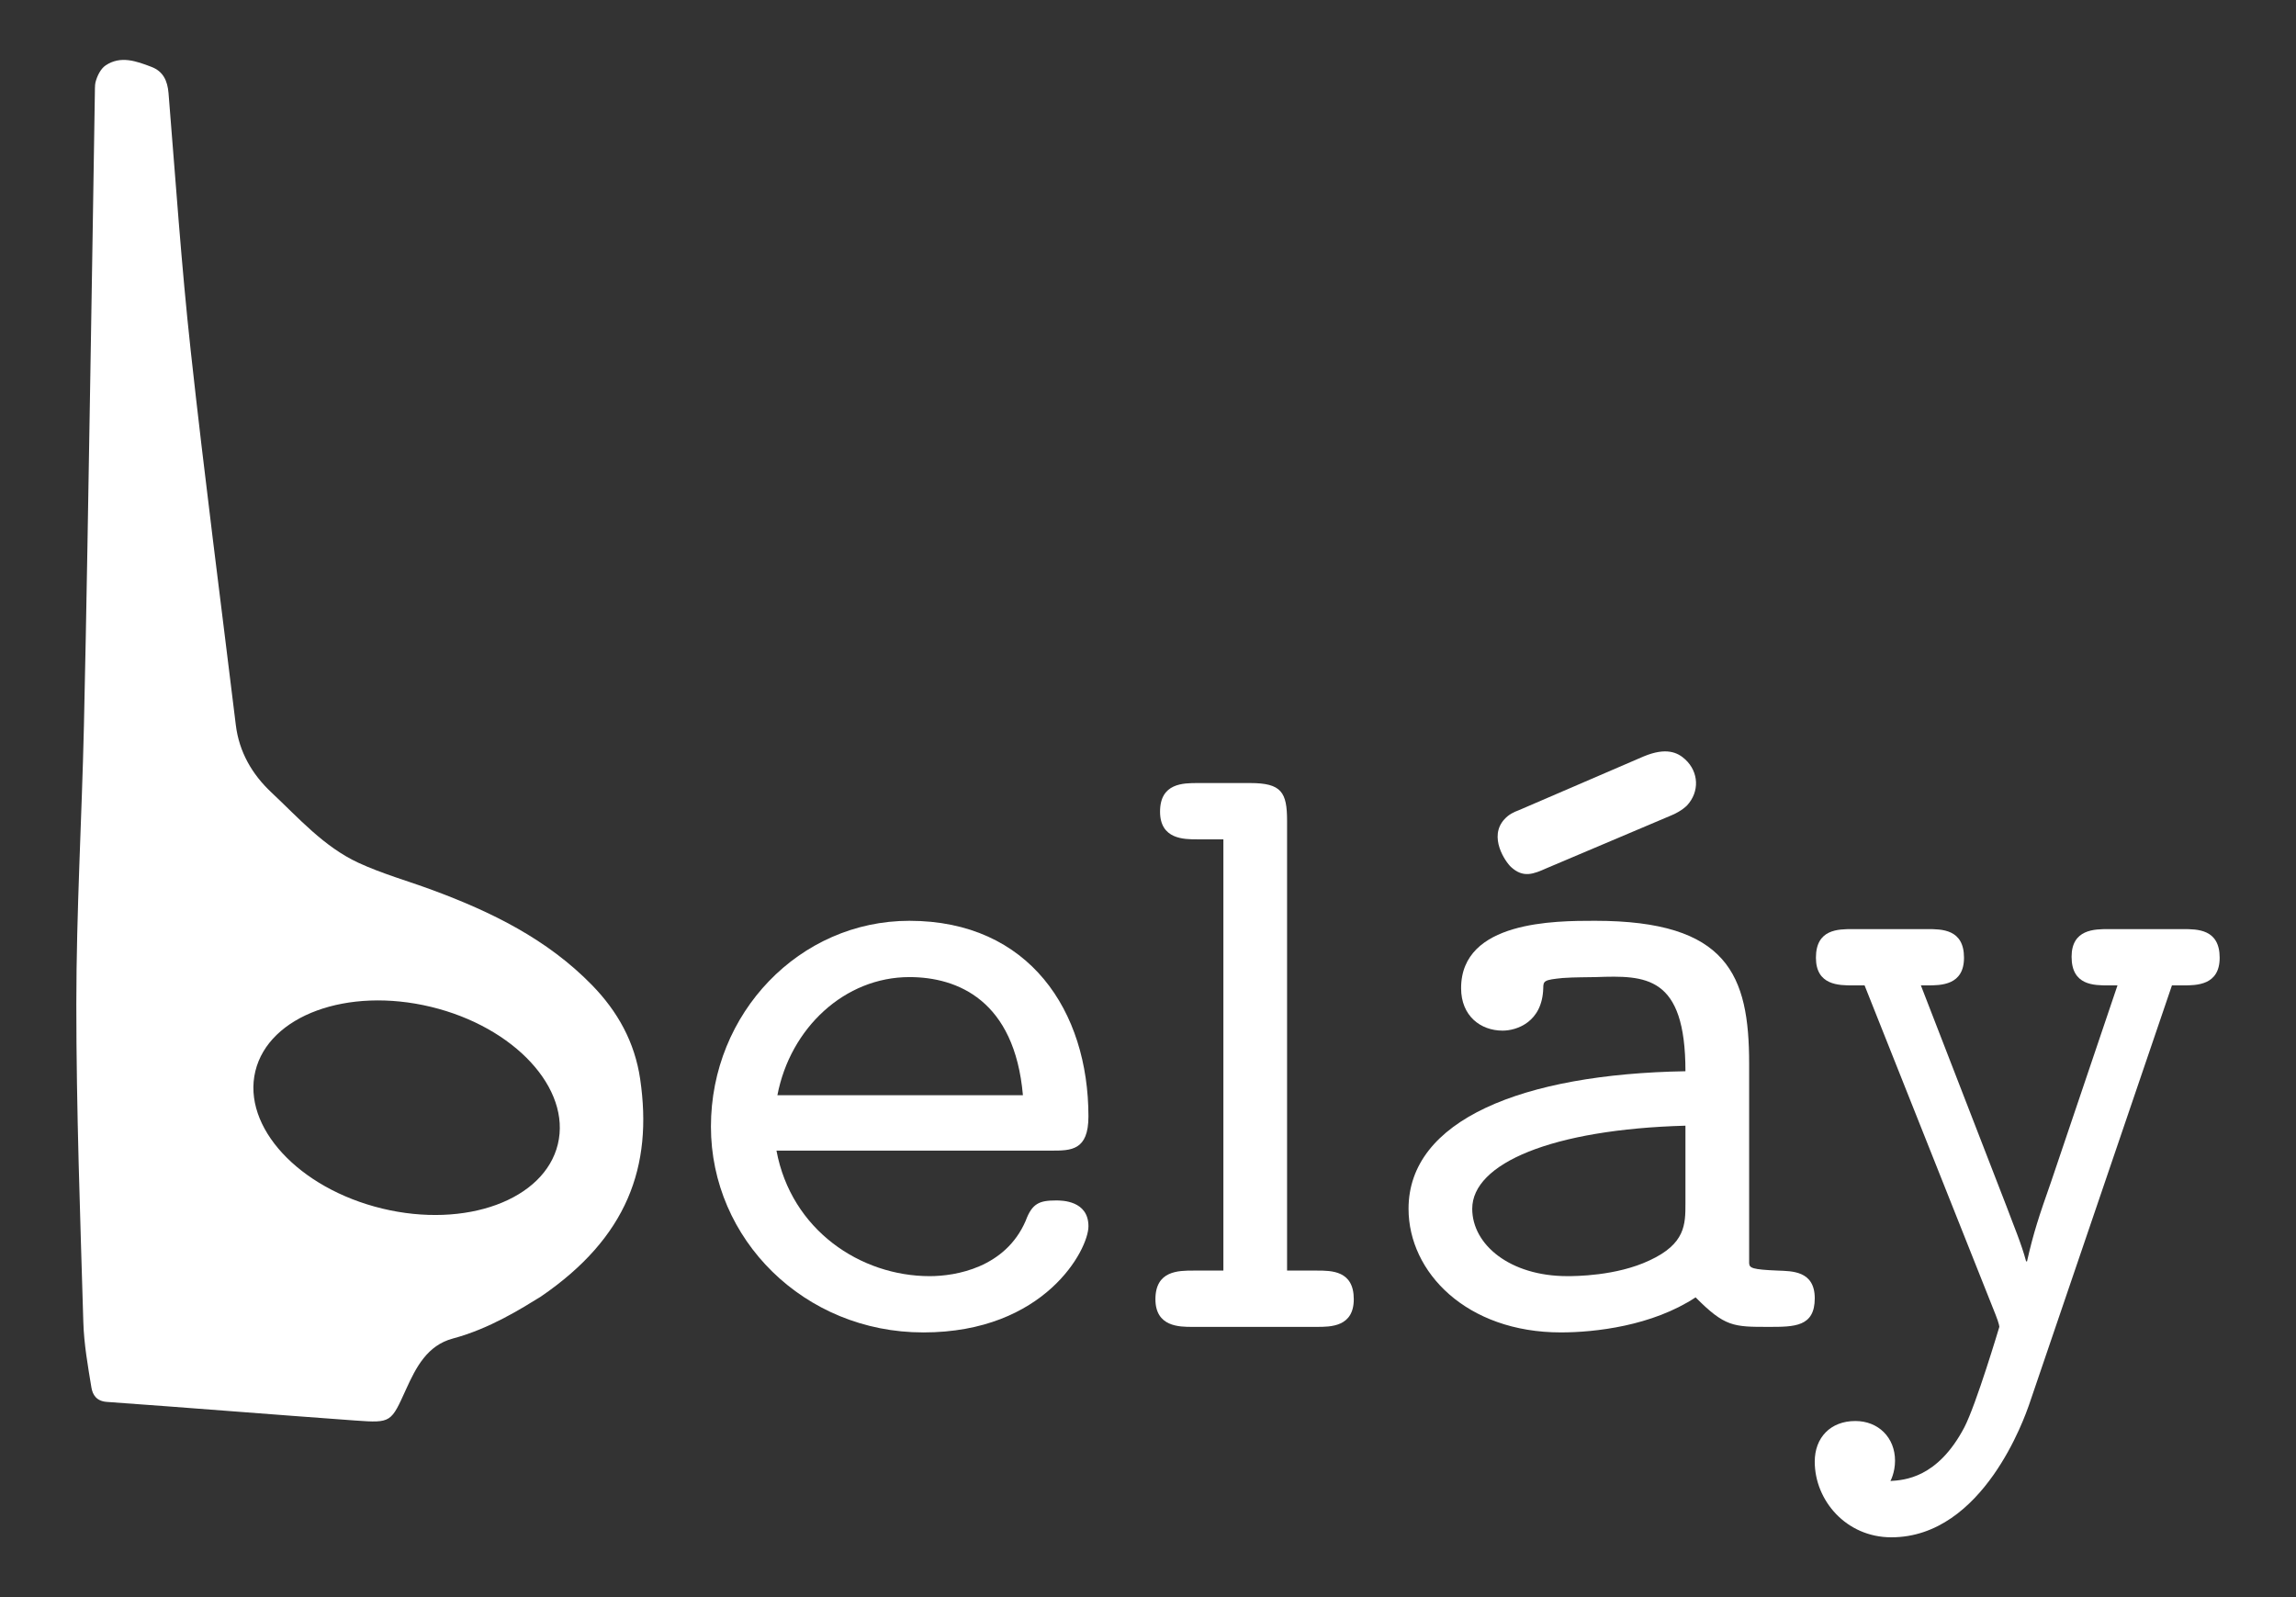 <?xml version="1.0" encoding="UTF-8"?><svg id="a" xmlns="http://www.w3.org/2000/svg" viewBox="0 0 309.761 215.5"><rect x="0" y="0" width="309.761" height="215.5" fill="#333333" stroke="none"/><defs><style>.c{fill:#fff;}</style></defs><path class="c" d="M124.555,179.772c-16.064,0-28.641-12.575-28.641-27.768,0-15.315,11.954-27.768,26.773-27.768,16.188,0,24.158,12.204,24.158,26.4,0,4.607-2.366,4.607-4.981,4.607h-37.108c1.992,10.708,11.331,16.937,20.671,16.937,3.487,0,10.212-1.122,12.952-7.472.871-2.366,1.867-2.741,4.109-2.741.746,0,4.358,0,4.358,3.487,0,3.114-5.853,14.319-22.29,14.319ZM122.688,131.831c-8.717,0-16.064,6.85-17.807,15.939h33.124c-1.121-12.825-8.841-15.939-15.316-15.939Z"/><path class="c" d="M177.665,179.025h-16.802c-1.744,0-4.981,0-4.981-3.735,0-3.86,3.113-3.86,5.105-3.86h4.064v-58.185h-3.564c-1.744,0-4.981,0-4.981-3.735,0-3.86,3.113-3.86,5.105-3.86h7.051c4.234,0,4.982,1.245,4.982,5.105v60.675h4.02c1.992,0,4.98,0,4.98,3.86,0,3.735-3.112,3.735-4.98,3.735Z"/><path class="c" d="M238.607,179.025c-4.733,0-5.899,0-9.848-3.984-5.853,3.86-13.574,4.73-18.18,4.73-12.703,0-20.548-8.093-20.548-16.684,0-11.954,15.317-18.18,37.358-18.554,0-12.991-5.393-12.933-12.088-12.703-1.119.038-2.739,0-4.482.124-2.49.249-2.614.375-2.614,1.371-.124,4.607-3.612,5.729-5.48,5.729-2.99,0-5.604-1.992-5.604-5.729,0-9.09,12.701-9.09,18.056-9.09,17.932,0,20.805,7.308,20.805,19.301v26.899c.041.642.375.852,3.87.995,1.867.076,4.982,0,4.982,3.736,0,3.859-2.741,3.859-6.226,3.859ZM227.389,151.879c-18.056.5-28.765,5.106-28.765,11.208,0,4.856,5.104,9.091,12.825,9.091.997,0,6.601,0,11.084-2.117,4.856-2.243,4.856-4.858,4.856-7.721v-10.462Z"/><path class="c" d="M294.484,132.952h-1.46l-19.302,56.657c-.497,1.371-6.102,17.807-18.554,17.807-6.102,0-10.335-4.98-10.335-10.211,0-3.236,2.117-5.48,5.478-5.48,3.114,0,5.355,2.243,5.355,5.355,0,1.619-.622,2.739-.622,2.739,1.868-.124,6.35-.373,9.962-7.221,1.619-3.114,4.731-13.574,4.731-13.574,0,0,0-.372-.497-1.618l-17.683-44.455h-1.584c-1.868,0-4.98,0-4.98-3.736,0-3.86,2.987-3.86,4.98-3.86h10.016c1.992,0,4.982,0,4.982,3.86,0,3.736-3.114,3.736-4.982,3.736h-.836l11.581,29.886c.871,2.366,1.992,4.98,2.614,7.348h.124c.871-3.86,1.619-6.104,3.239-10.711l8.965-26.523h-1.211c-1.992,0-4.98,0-4.98-3.86,0-3.736,3.114-3.736,4.98-3.736h10.018c1.992,0,4.98,0,4.98,3.86,0,3.736-3.112,3.736-4.98,3.736Z"/><path class="c" d="M86.368,145.59c-.731-4.988-3.036-9.125-6.489-12.67-6.033-6.194-13.575-9.892-21.55-12.839-3.327-1.23-6.774-2.191-9.98-3.676-4.662-2.161-8.063-6.046-11.739-9.495-2.597-2.436-4.351-5.455-4.794-9.085-2.05-16.817-4.242-33.619-6.081-50.46-1.263-11.566-2.051-23.186-2.997-34.785-.137-1.68-.717-2.951-2.311-3.558-2.025-.771-4.15-1.556-6.175-.199-.676.453-1.153,1.433-1.373,2.298-.087.343-.075,1.151-.085,1.733-.198,12.344-.382,24.688-.594,37.031-.275,16.009-.515,32.02-.877,48.027-.283,12.514-1.021,25.024-1.025,37.537-.005,14.317.529,28.636.945,42.95.086,2.943.61,5.884,1.089,8.801.163.991.689,1.847,2.074,1.946,11.2.798,22.391,1.709,33.59,2.518,4.822.348,4.759.243,6.802-4.251,1.332-2.931,2.841-5.892,6.298-6.816,4.985-1.332,9.242-4.043,11.859-5.65,11.682-7.982,15.142-17.567,13.413-29.355ZM75.261,154.38c-1.814,7.515-12.421,11.402-23.69,8.681-11.269-2.721-18.934-11.019-17.12-18.534s12.421-11.402,23.69-8.681c11.269,2.721,18.934,11.018,17.12,18.534Z"/><path class="c" d="M221.748,102.059l-16.775,7.229c-.788.297-1.399.588-1.996,1.233-2.216,2.396.137,5.769.874,6.451,1.659,1.534,3.057.947,4.804.168l16.867-7.144c1.398-.587,2.081-1.325,2.081-1.325,1.705-1.843,1.601-4.504-.242-6.209-1.014-.938-2.553-1.677-5.613-.403Z"/></svg>
